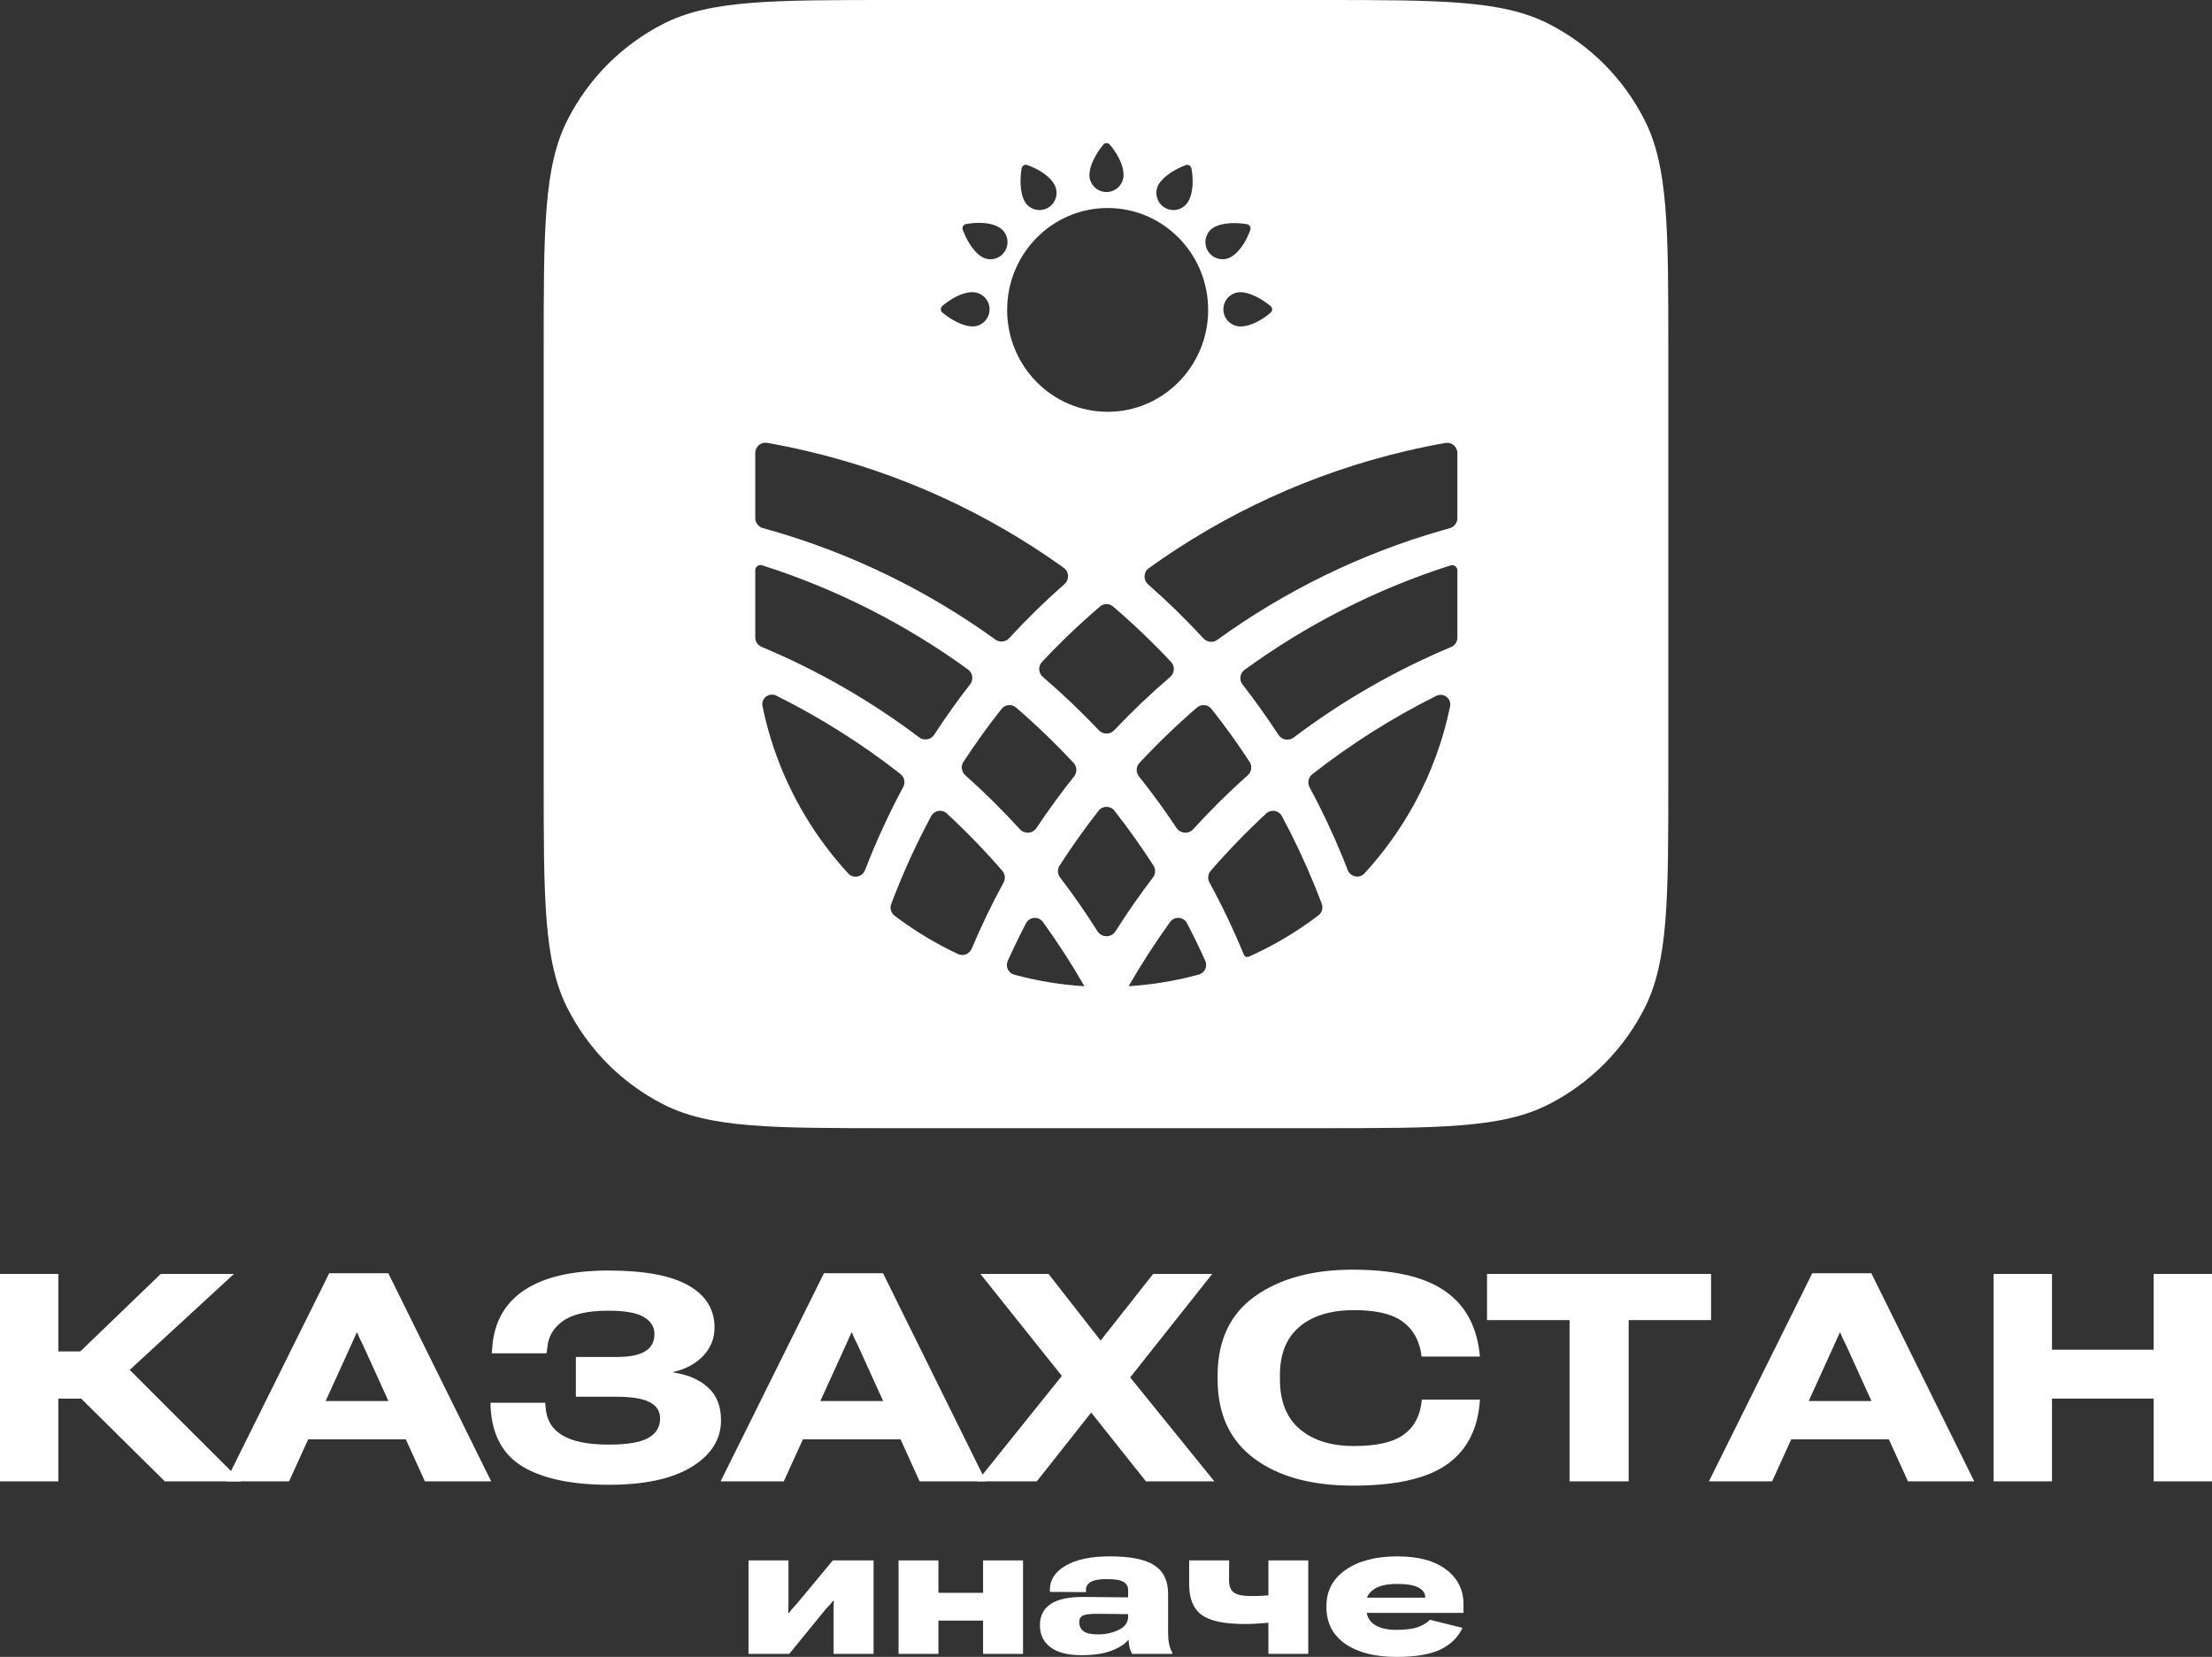<?xml version="1.0" encoding="UTF-8"?> <svg xmlns="http://www.w3.org/2000/svg" width="594" height="445" viewBox="0 0 594 445" fill="none"><rect x="0" y="0" width="594" height="445" fill="#333333" stroke="none"/> <path d="M44.259 397.852H64.794L29.911 362.999L17.84 371.722L44.259 397.852ZM7.857 362.96V375.624H26.456L62.82 342.148L43.158 342.148L21.56 362.96H7.857ZM9.30204e-07 397.852L15.677 397.852L15.677 342.148L0 342.148L9.30204e-07 397.852Z" fill="white"></path> <path d="M60.656 397.852H77.624L94.325 361.162C94.704 360.346 94.983 359.721 95.16 359.288C95.362 358.854 95.578 358.382 95.805 357.872H95.919C96.121 358.382 96.324 358.867 96.526 359.326C96.754 359.759 97.058 360.372 97.437 361.162L114.101 397.852H131.903L104.27 341.956L88.403 341.956L60.656 397.852ZM74.587 386.566H117.707L113.304 376.274H79.104L74.587 386.566Z" fill="white"></path> <path d="M163.522 387.982C157.904 387.982 153.716 387.14 150.958 385.456C148.2 383.773 146.719 381.261 146.517 377.92L146.403 376.734H131.713L131.751 378.111C132.181 385.507 135.104 390.8 140.519 393.988C145.96 397.176 153.64 398.77 163.56 398.77C173.125 398.77 180.527 397.164 185.765 393.95C191.003 390.711 193.622 386.54 193.622 381.439C193.622 377.664 192.458 374.731 190.13 372.64C187.827 370.523 184.74 369.184 180.868 368.623V368.47C184.209 367.679 186.878 366.225 188.878 364.108C190.877 361.966 191.876 359.441 191.876 356.533C191.876 351.661 189.548 347.899 184.892 345.247C180.236 342.569 173.074 341.23 163.408 341.23C153.691 341.23 146.188 342.964 140.899 346.433C135.636 349.902 132.738 354.977 132.207 361.66L132.055 363.458L146.744 363.458L146.972 361.966C147.2 359.007 148.604 356.61 151.186 354.773C153.792 352.937 157.853 352.018 163.37 352.018C167.874 352.018 171.063 352.592 172.935 353.74C174.808 354.862 175.744 356.38 175.744 358.293C175.744 360.384 174.896 361.94 173.201 362.96C171.531 363.955 168.962 364.453 165.496 364.453H154.64V375.127H165.534C169.608 375.127 172.581 375.611 174.454 376.58C176.326 377.55 177.262 379.004 177.262 380.942C177.262 383.263 176.187 385.023 174.036 386.222C171.91 387.395 168.406 387.982 163.522 387.982Z" fill="white"></path> <path d="M193.508 397.852H210.475L227.177 361.162C227.556 360.346 227.835 359.721 228.012 359.288C228.214 358.854 228.429 358.382 228.657 357.872H228.771C228.973 358.382 229.176 358.867 229.378 359.326C229.606 359.759 229.91 360.372 230.289 361.162L246.953 397.852H264.755L237.122 341.956L221.255 341.956L193.508 397.852ZM207.439 386.566H250.559L246.156 376.274L211.956 376.274L207.439 386.566Z" fill="white"></path> <path d="M262.402 397.852H278.42L297.133 374.17L300.435 373.788L325.525 342.148L309.659 342.148L291.287 365.447L288.175 365.753L262.402 397.852ZM263.275 342.148L288.327 373.52L288.668 373.902L307.723 397.852H326.095L299.676 365.218L299.296 364.835L281.57 342.148L263.275 342.148Z" fill="white"></path> <path d="M326.968 370.383C326.968 379.718 330.232 386.821 336.761 391.693C343.289 396.564 352.146 399 363.331 399C374.415 399 382.639 397.227 388.004 393.682C393.394 390.111 396.481 384.742 397.265 377.575L397.417 375.892H381.816L381.627 377.346C381.019 381.018 379.311 383.773 376.502 385.609C373.719 387.446 369.417 388.364 363.597 388.364C357.448 388.364 352.589 386.847 349.021 383.811C345.478 380.776 343.707 376.338 343.707 370.497V369.311C343.707 363.624 345.453 359.3 348.945 356.342C352.463 353.358 357.359 351.865 363.635 351.865C369.354 351.865 373.592 352.822 376.351 354.735C379.134 356.648 380.868 359.415 381.551 363.037L381.741 364.338H397.417L397.227 362.731C396.24 355.411 393.001 349.965 387.51 346.394C382.044 342.798 373.947 341 363.217 341C352.437 341 343.694 343.385 336.988 348.154C330.308 352.924 326.968 360.04 326.968 369.503V370.383Z" fill="white"></path> <path d="M399.315 354.544H421.482V397.852H437.349V354.544H459.478V342.148L399.315 342.148V354.544Z" fill="white"></path> <path d="M458.909 397.852H475.876L492.577 361.162C492.957 360.346 493.235 359.721 493.412 359.288C493.615 358.854 493.83 358.382 494.057 357.872H494.171C494.374 358.382 494.576 358.867 494.779 359.326C495.006 359.759 495.31 360.372 495.69 361.162L512.353 397.852H530.155L502.522 341.956L486.656 341.956L458.909 397.852ZM472.839 386.566H515.959L511.556 376.274H477.356L472.839 386.566Z" fill="white"></path> <path d="M535.355 397.852H551.032V375.624H578.323V397.852H594V342.148L578.323 342.148V362.501H551.032V342.148L535.355 342.148V397.852Z" fill="white"></path> <path d="M201 444.187H211.945L221.603 432.34C222.301 431.563 222.73 431.093 222.891 430.931C223.052 430.768 223.32 430.443 223.696 429.955H223.91C223.892 430.515 223.874 430.985 223.857 431.364C223.857 431.744 223.857 432.123 223.857 432.503V444.187H234.587V419.084L223.642 419.084L213.957 430.741C213.314 431.482 212.893 431.952 212.697 432.151C212.518 432.331 212.24 432.684 211.865 433.208H211.677C211.695 432.63 211.704 432.178 211.704 431.852C211.722 431.509 211.731 431.075 211.731 430.551V419.084L201 419.084L201 444.187Z" fill="white"></path> <path d="M241.294 419.084V444.187H251.998V435.241H263.99V444.187H274.72L274.72 419.084L263.99 419.084V427.786H251.998V419.084L241.294 419.084Z" fill="white"></path> <path d="M279.254 436.488C279.254 439 280.193 440.97 282.071 442.398C283.967 443.825 286.739 444.539 290.387 444.539C293.749 444.539 296.486 444.123 298.596 443.292C300.724 442.443 302.209 441.458 303.049 440.337C303.121 441.313 303.228 442.09 303.371 442.669C303.514 443.229 303.729 443.735 304.015 444.187H314.8V443.807C314.406 443.175 314.12 442.407 313.941 441.503C313.762 440.581 313.673 439.614 313.673 438.602V428.03C313.673 424.542 312.448 422.003 309.998 420.413C307.565 418.804 303.586 418 298.06 418C292.927 418 288.956 418.831 286.149 420.494C283.341 422.157 281.937 424.28 281.937 426.864V427.542L291.621 427.596V426.946C291.621 426.042 292.059 425.346 292.936 424.858C293.812 424.352 295.216 424.099 297.148 424.099C299.365 424.099 300.885 424.352 301.708 424.858C302.531 425.364 302.942 426.087 302.942 427.027V429.006L291.246 428.898C287.168 428.843 284.145 429.467 282.178 430.768C280.229 432.069 279.254 433.976 279.254 436.488ZM289.824 435.675C289.824 434.735 290.199 434.12 290.951 433.831C291.72 433.542 293.016 433.407 294.84 433.425L302.942 433.506V434.184C302.942 435.738 302.102 436.922 300.42 437.735C298.739 438.548 296.879 438.955 294.84 438.955C293.052 438.955 291.764 438.675 290.977 438.114C290.208 437.536 289.824 436.723 289.824 435.675Z" fill="white"></path> <path d="M330.037 424.289L330.064 419.084L319.333 419.084V425.509C319.333 429.322 320.442 432.051 322.66 433.696C324.895 435.34 328.732 436.163 334.169 436.163C336.029 436.163 338.041 436.063 340.205 435.864C342.369 435.666 344.318 435.34 346.053 434.889V427.407C344.551 427.804 343.048 428.111 341.546 428.328C340.044 428.545 338.228 428.654 336.1 428.654C333.757 428.654 332.157 428.328 331.298 427.678C330.44 427.009 330.019 425.88 330.037 424.289ZM351.311 419.084L340.607 419.084V444.187L351.311 444.187V419.084Z" fill="white"></path> <path d="M356.194 431.608C356.194 435.855 357.884 439.154 361.264 441.503C364.644 443.834 369.222 445 374.999 445C380.204 445 384.174 444.322 386.91 442.967C389.665 441.593 391.605 439.669 392.732 437.193L383.959 435.024C383.387 435.711 382.412 436.334 381.035 436.895C379.658 437.455 377.619 437.735 374.919 437.735C372.397 437.735 370.421 437.247 368.99 436.271C367.577 435.277 366.871 433.804 366.871 431.852V430.47C366.871 428.97 367.568 427.75 368.963 426.81C370.358 425.87 372.424 425.401 375.16 425.401C377.843 425.401 379.774 425.735 380.955 426.404C382.135 427.072 382.725 427.913 382.725 428.925V429.087H362.015V433.181L393 433.181V430.822C393 426.991 391.453 423.901 388.359 421.551C385.283 419.184 380.91 418 375.241 418C369.446 418 364.823 419.202 361.371 421.605C357.919 424.009 356.194 427.235 356.194 431.283V431.608Z" fill="white"></path> <path fill-rule="evenodd" clip-rule="evenodd" d="M239.996 0H354.004C386.905 0 403.356 0 415.923 6.424C426.977 12.075 435.965 21.092 441.597 32.183C448 44.791 448 61.297 448 94.308V208.693C448 241.703 448 258.209 441.597 270.817C435.965 281.908 426.977 290.925 415.923 296.576C403.356 303 386.905 303 354.004 303H239.996C207.095 303 190.644 303 178.077 296.576C167.023 290.925 158.035 281.908 152.403 270.817C146 258.209 146 241.703 146 208.692V94.308C146 61.297 146 44.791 152.403 32.183C158.035 21.092 167.023 12.075 178.077 6.424C190.644 0 207.095 0 239.996 0ZM207.023 142.44C228.925 148.722 249.256 158.74 267.285 171.765C268.442 172.6 270.042 172.438 271.009 171.387C275.699 166.288 280.655 161.439 285.856 156.863C287.196 155.684 287.13 153.558 285.68 152.517C265.252 137.849 241.89 127.032 216.648 121.121C213.137 120.299 209.589 119.572 206.008 118.942C204.333 118.648 202.814 119.951 202.814 121.657V139.141C202.814 140.404 203.663 141.505 204.877 141.838C205.594 142.035 206.309 142.236 207.023 142.44ZM202.817 171.229C202.815 170.977 202.814 170.725 202.814 170.473V153.169C202.814 152.211 203.737 151.526 204.647 151.816C224.684 158.195 243.321 167.726 259.982 179.83C261.251 180.752 261.475 182.55 260.511 183.79C257.118 188.151 253.905 192.66 250.883 197.306C249.989 198.679 248.118 199.009 246.811 198.023C233.868 188.258 219.678 180.067 204.522 173.736C203.507 173.312 202.825 172.332 202.817 171.229ZM232.367 233.501C235.307 225.891 238.707 218.51 242.532 211.394C243.173 210.202 242.884 208.716 241.82 207.883C231.491 199.801 220.332 192.737 208.493 186.842C206.519 185.859 204.315 187.521 204.76 189.687C207.221 201.653 211.935 212.792 218.437 222.64C221.235 226.877 224.363 230.875 227.786 234.597C229.156 236.086 231.58 235.543 232.308 233.652L232.367 233.501ZM257.282 256.237C255.914 255.597 254.564 254.925 253.232 254.221C248.655 251.804 244.299 249.019 240.205 245.907C239.254 245.183 238.899 243.917 239.321 242.796C239.604 242.045 239.891 241.297 240.183 240.551C243.055 233.203 246.356 226.071 250.055 219.186C250.893 217.625 252.963 217.279 254.261 218.481C259.502 223.336 264.478 228.474 269.165 233.872C269.926 234.749 270.046 236.01 269.49 237.03C266.356 242.777 263.5 248.699 260.941 254.777C260.337 256.21 258.687 256.895 257.282 256.237ZM288.307 204.907C283.428 199.668 278.265 194.698 272.844 190.022C271.676 189.014 269.912 189.183 268.955 190.394C265.34 194.971 261.924 199.714 258.72 204.609C257.966 205.76 258.19 207.289 259.217 208.204C264.351 212.781 269.243 217.624 273.871 222.713C275.112 224.077 277.313 223.91 278.334 222.373C281.499 217.61 284.866 212.995 288.423 208.538C289.283 207.461 289.246 205.914 288.307 204.907ZM298.905 162.898C304.367 167.577 309.569 172.553 314.487 177.8C315.569 178.955 315.439 180.782 314.238 181.811C308.975 186.319 303.953 191.102 299.196 196.139C298.081 197.318 296.202 197.318 295.088 196.139C290.33 191.102 285.309 186.319 280.046 181.811C278.844 180.782 278.715 178.955 279.797 177.8C284.714 172.553 289.917 167.577 295.379 162.898C296.395 162.028 297.889 162.028 298.905 162.898ZM387.157 142.47C387.868 142.266 388.581 142.065 389.295 141.869C390.508 141.535 391.357 140.434 391.357 139.173V121.677C391.357 119.971 389.836 118.667 388.161 118.963C384.585 119.593 381.042 120.321 377.536 121.144C352.283 127.072 328.914 137.911 308.483 152.603C307.035 153.645 306.97 155.771 308.311 156.949C313.516 161.522 318.477 166.368 323.172 171.464C324.139 172.514 325.739 172.676 326.895 171.839C344.922 158.799 365.252 148.766 387.157 142.47ZM391.357 170.473C391.357 170.548 391.356 170.624 391.356 170.699C391.356 170.778 391.356 170.856 391.355 170.935C391.355 171.049 391.354 171.164 391.353 171.278C391.344 172.38 390.663 173.358 389.649 173.783C374.504 180.121 360.324 188.316 347.391 198.085C346.085 199.071 344.214 198.742 343.319 197.37C340.293 192.726 337.076 188.219 333.68 183.86C332.715 182.621 332.938 180.822 334.207 179.899C350.861 167.784 369.495 158.241 389.53 151.85C390.436 151.561 391.357 152.243 391.357 153.197V170.473ZM305.86 208.538C309.417 212.995 312.784 217.61 315.949 222.373C316.971 223.91 319.172 224.077 320.413 222.713C325.041 217.624 329.933 212.781 335.067 208.204C336.093 207.289 336.317 205.76 335.564 204.609C332.36 199.714 328.944 194.971 325.328 190.394C324.371 189.183 322.607 189.014 321.439 190.022C316.018 194.698 310.856 199.668 305.976 204.907C305.038 205.914 305.001 207.461 305.86 208.538ZM294.724 250.116C291.586 245.143 288.233 240.322 284.675 235.666C283.964 234.735 283.897 233.457 284.532 232.471C287.805 227.391 291.305 222.472 295.019 217.729C296.102 216.345 298.181 216.345 299.265 217.729C302.978 222.472 306.479 227.391 309.752 232.471C310.387 233.457 310.32 234.735 309.608 235.666C306.051 240.322 302.697 245.143 299.56 250.116C298.443 251.886 295.84 251.886 294.724 250.116ZM275.525 247.964C273.796 251.276 272.16 254.645 270.618 258.065C269.938 259.573 270.745 261.33 272.336 261.763C278.364 263.404 284.631 264.46 291.074 264.867C291.077 264.867 291.08 264.867 291.082 264.867L291.086 264.867L291.089 264.866C291.098 264.865 291.106 264.862 291.114 264.858C291.127 264.851 291.137 264.841 291.144 264.827C291.151 264.814 291.153 264.8 291.152 264.786C291.152 264.782 291.151 264.778 291.15 264.775C291.148 264.768 291.146 264.762 291.142 264.756C287.744 258.847 284.048 253.132 280.074 247.632C278.899 246.006 276.453 246.185 275.525 247.964ZM318.759 247.964C320.482 251.267 322.115 254.626 323.653 258.037C324.332 259.544 323.528 261.3 321.938 261.735C315.911 263.383 309.645 264.446 303.202 264.86C303.175 264.862 303.15 264.848 303.138 264.824C303.127 264.804 303.128 264.779 303.139 264.759C306.538 258.849 310.235 253.133 314.21 247.632C315.385 246.007 317.831 246.185 318.759 247.964ZM354.937 242.728C354.281 240.988 353.601 239.26 352.897 237.544C350.317 231.254 347.421 225.128 344.229 219.186C343.39 217.625 341.321 217.279 340.023 218.481C334.781 223.336 329.805 228.474 325.119 233.872C324.358 234.749 324.237 236.01 324.794 237.03C328.205 243.284 331.286 249.746 334.014 256.391C334.231 256.919 334.837 257.169 335.357 256.937C342.035 253.957 348.304 250.221 354.055 245.838C355.006 245.113 355.359 243.848 354.937 242.728ZM352.391 207.94C362.703 199.863 373.844 192.802 385.663 186.905C387.638 185.92 389.844 187.584 389.397 189.751C387.499 198.948 384.27 207.656 379.92 215.664C376.196 222.522 371.649 228.867 366.414 234.565C365.045 236.054 362.622 235.513 361.891 233.624C361.48 232.561 361.06 231.502 360.631 230.448C357.979 223.933 354.988 217.594 351.681 211.452C351.039 210.261 351.327 208.774 352.391 207.94ZM324.434 83.231C324.434 98.345 312.35 110.596 297.445 110.596C282.539 110.596 270.455 98.345 270.455 83.231C270.455 68.118 282.539 55.867 297.445 55.867C312.35 55.867 324.434 68.118 324.434 83.231ZM265.732 83.074C265.732 80.534 263.679 78.474 261.147 78.474C258.112 78.474 254.912 80.575 253.052 82.168C252.494 82.646 252.506 83.49 253.073 83.957C255.013 85.552 258.317 87.672 261.279 87.672C263.75 87.602 265.732 85.57 265.732 83.074ZM268.26 61.041C270.453 62.311 271.204 65.124 269.938 67.324C268.694 69.486 265.966 70.251 263.791 69.072C261.225 67.586 259.42 64.093 258.536 61.738C258.277 61.05 258.687 60.312 259.408 60.179C261.814 59.732 265.631 59.518 268.26 61.041ZM281.429 55.795C283.622 54.525 284.373 51.711 283.107 49.511C281.589 46.874 278.176 45.144 275.871 44.324C275.18 44.079 274.457 44.511 274.338 45.237C273.93 47.72 273.753 51.651 275.234 54.225C276.53 56.337 279.274 57.043 281.429 55.795ZM301.711 46.975C301.711 49.515 299.658 51.575 297.126 51.575C294.639 51.575 292.613 49.586 292.544 47.107C292.544 44.135 294.657 40.819 296.247 38.874C296.712 38.305 297.553 38.293 298.029 38.852C299.617 40.719 301.711 43.929 301.711 46.975ZM312.824 55.795C315.017 57.065 317.821 56.311 319.087 54.111C320.604 51.473 320.391 47.643 319.946 45.23C319.812 44.507 319.078 44.095 318.391 44.354C316.045 45.242 312.562 47.053 311.081 49.627C309.906 51.809 310.669 54.547 312.824 55.795ZM330.578 69.008C328.385 70.278 325.581 69.524 324.315 67.324C323.071 65.162 323.775 62.409 325.88 61.108C328.445 59.622 332.363 59.801 334.838 60.21C335.561 60.329 335.993 61.054 335.748 61.748C334.931 64.061 333.207 67.485 330.578 69.008ZM328.522 83.074C328.522 85.614 330.574 87.674 333.106 87.674C336.142 87.674 339.341 85.573 341.202 83.98C341.759 83.502 341.747 82.658 341.18 82.191C339.241 80.596 335.937 78.476 332.974 78.476C330.503 78.546 328.522 80.578 328.522 83.074Z" fill="white"></path> </svg> 